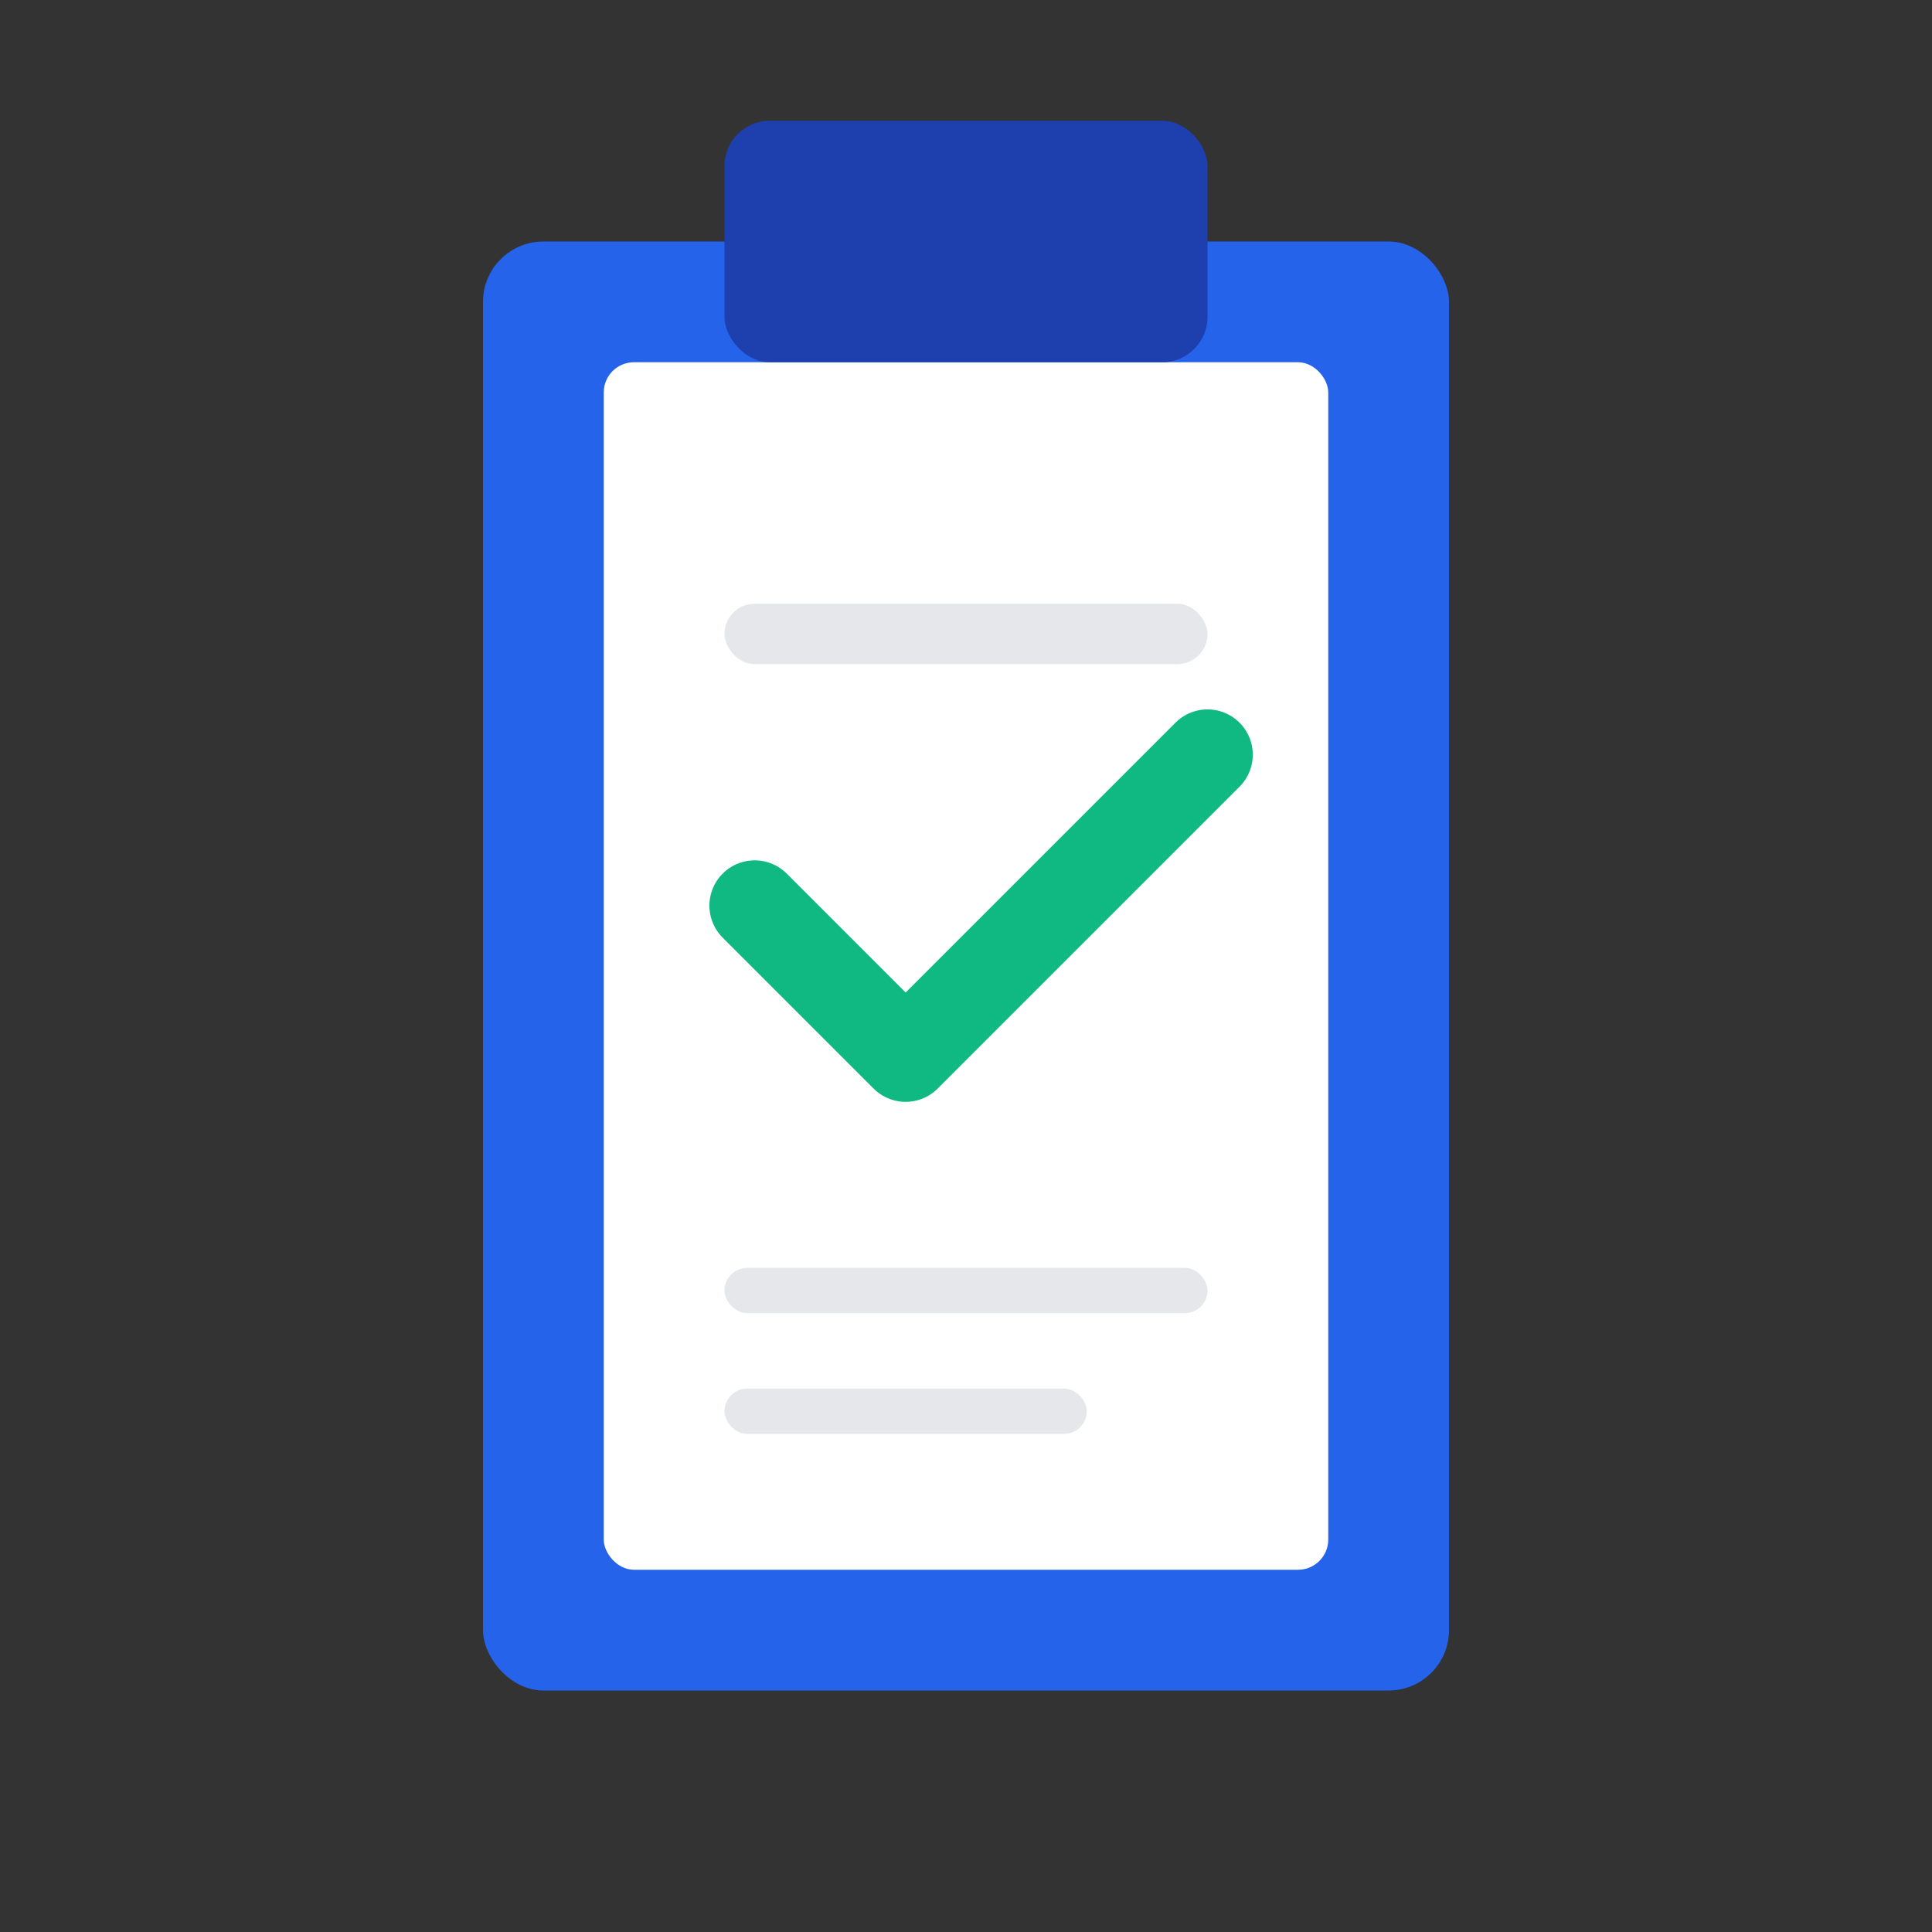 <svg xmlns="http://www.w3.org/2000/svg" viewBox="0 0 256 256">
  <rect x="0" y="0" width="256" height="256" fill="#333333" stroke="none"/>
  <rect x="64" y="32" width="128" height="192" rx="8" fill="#2563eb"/>
  <rect x="80" y="48" width="96" height="160" rx="4" fill="#ffffff"/>
  <rect x="96" y="16" width="64" height="32" rx="6" fill="#1e40af"/>
  <path d="M100 120 L120 140 L160 100" fill="none" stroke="#10b981" stroke-width="12" stroke-linecap="round" stroke-linejoin="round"/>
  <rect x="96" y="80" width="64" height="8" rx="4" fill="#e5e7eb"/>
  <rect x="96" y="168" width="64" height="6" rx="3" fill="#e5e7eb"/>
  <rect x="96" y="184" width="48" height="6" rx="3" fill="#e5e7eb"/>
</svg>